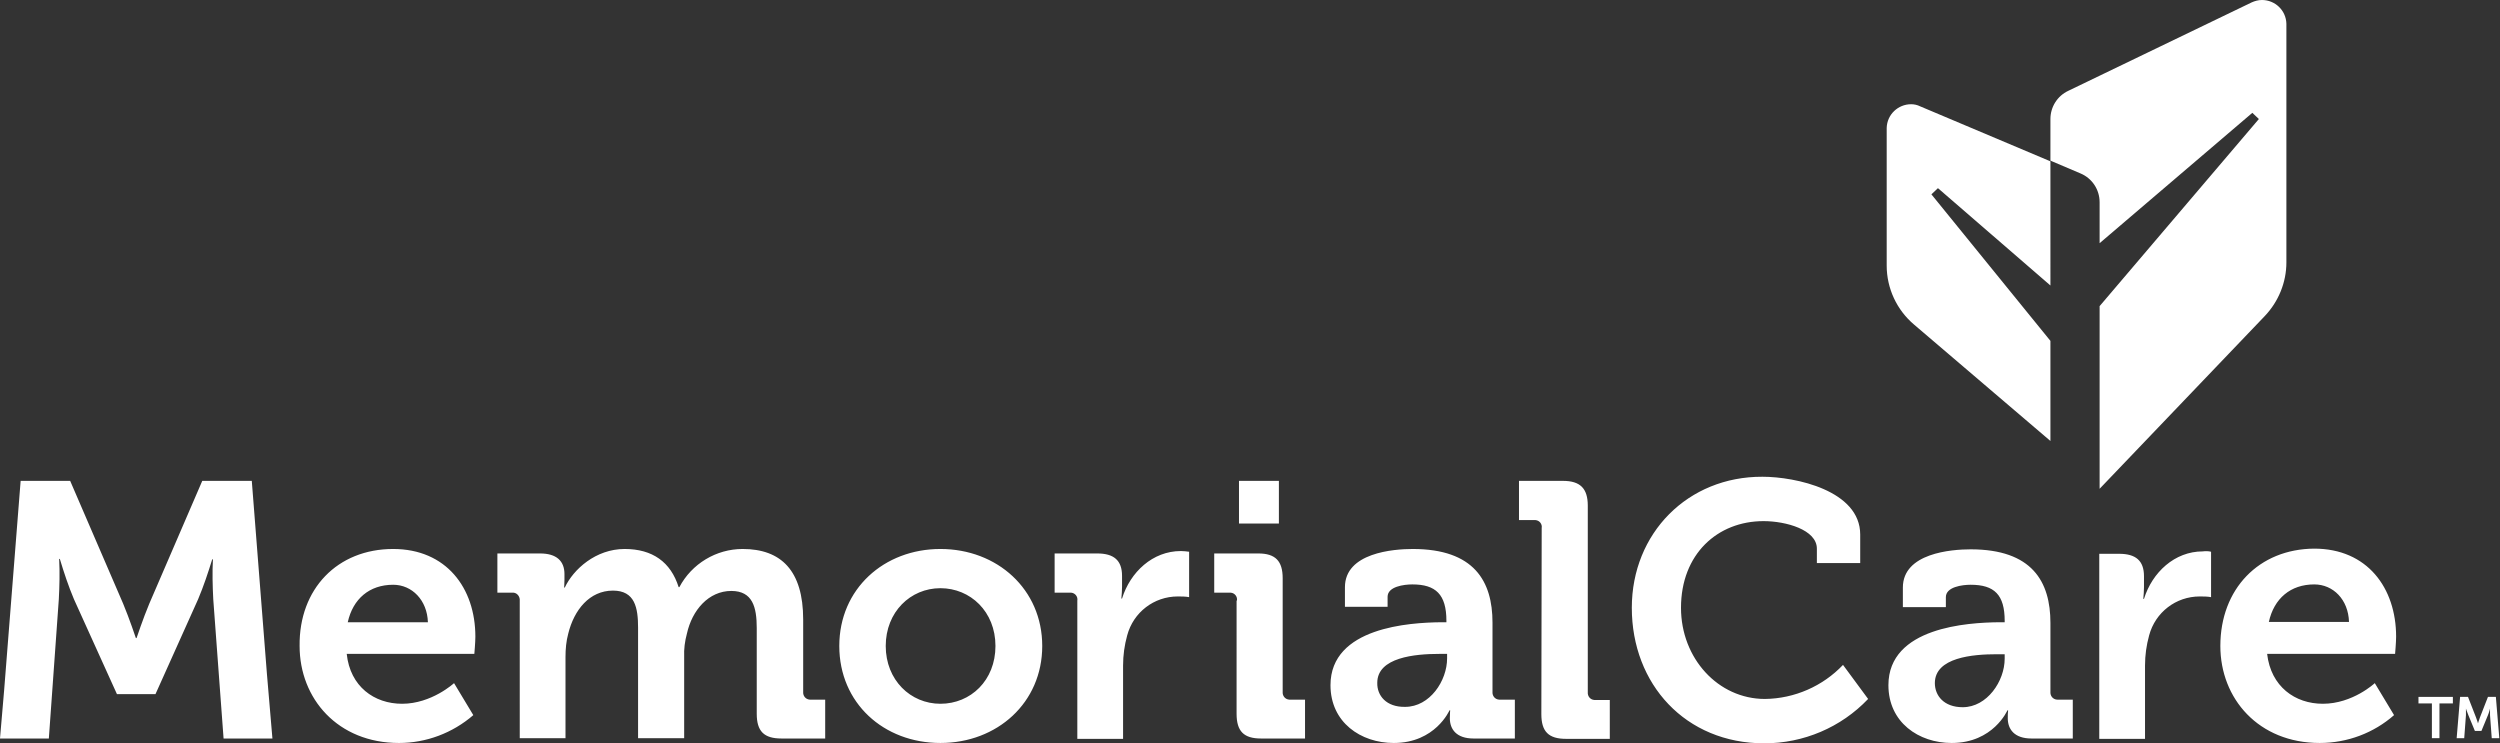 <?xml version="1.0" encoding="UTF-8"?> <svg xmlns="http://www.w3.org/2000/svg" xmlns:xlink="http://www.w3.org/1999/xlink" version="1.1" id="Layer_1" x="0px" y="0px" viewBox="0 0 726.8 216" style="enable-background:new 0 0 726.8 216;" xml:space="preserve"><rect x="0" y="0" width="726.8" height="216" fill="#333333" stroke="none"/> <style type="text/css"> .st0{fill:#FFFFFF;} </style> <g id="logo"> <path class="st0" d="M596.1,105.8v22.4l-39.6-33.8c-5.1-4.3-8-10.6-8-17.2v-40c0.1-3.9,3.3-6.9,7.1-6.9c0.9,0,1.8,0.2,2.6,0.6 l37.9,16V83l-32.7-28.3l-1.9,1.8l34.6,42.6V105.8z M654.6,0.7l-53.3,25.7c-3.2,1.5-5.2,4.7-5.2,8.2v12.1l8.7,3.7 c3.4,1.4,5.6,4.7,5.6,8.4v11.9l44.4-37.9l1.9,1.8L610.4,89v53.1l48-50.2c4-4.2,6.3-9.8,6.3-15.6V6.9c-0.1-3.9-3.3-6.9-7.1-6.9 C656.5,0,655.5,0.3,654.6,0.7z M73.2,139.8H58.8l-15.4,35.7c-1.8,4.3-3.7,10-3.7,10h-0.2c0,0-1.9-5.7-3.7-10l-15.4-35.7H6 l-4.8,60.9l-1.2,14h14.2l2.9-40.5c0.2-3.9,0.3-7.8,0.1-11.7h0.2c1.2,4,2.5,7.9,4.1,11.7L34,201.8h11.2l12.4-27.6 c1.6-3.8,2.9-7.7,4.1-11.6h0.2c-0.2,3.9-0.1,7.7,0.1,11.6l3,40.5h14.2l-1.6-18.8L73.2,139.8z M114.3,159.6 c15.4,0,23.9,11.3,23.9,25.5c0,1.6-0.3,5-0.3,5h-37.1c1,9.5,8,14.5,16.1,14.5c8.6,0,15.1-6,15.1-6l5.6,9.3 c-6,5.2-13.7,8.1-21.6,8.1c-17.8,0-28.9-12.9-28.9-28.2C86.9,171.2,98.1,159.6,114.3,159.6z M124.4,180.9 c-0.2-6.4-4.6-10.9-10.1-10.9c-6.9,0-11.7,4.1-13.2,10.9H124.4z M151.1,174.6c0.1-1.1-0.7-2.2-1.8-2.3c-0.2,0-0.4,0-0.5,0h-4.2 v-11.4h12.4c4.8,0,7.1,2.2,7.1,6v1.6c0,1.2-0.1,2.3-0.1,2.3h0.2c2.5-5.3,9-11.2,17.4-11.2c8.1,0,13.4,3.8,15.7,11.1h0.2 c3.6-6.8,10.7-11.1,18.4-11.1c11.2,0,17.6,6.3,17.6,20.5v21c-0.1,1.2,0.7,2.2,1.9,2.3c0.1,0,0.3,0,0.4,0h4.1v11.3h-12.7 c-5.1,0-7.2-2.1-7.2-7.2v-24.9c0-6.1-1.2-10.8-7.4-10.8c-6.6,0-11.4,5.6-12.9,12.4c-0.6,2.2-0.9,4.5-0.8,6.8v23.6h-13.4v-32.1 c0-5.8-0.9-10.8-7.3-10.8c-6.8,0-11.3,5.6-13,12.5c-0.6,2.2-0.8,4.5-0.8,6.8v23.6h-13.3V174.6z M273.4,159.6 c16.5,0,29.6,11.7,29.6,28.2c0,16.5-13.1,28.2-29.6,28.2c-16.5,0-29.4-11.6-29.4-28.2S257,159.6,273.4,159.6L273.4,159.6z M273.4,204.6c8.8,0,16-6.8,16-16.8s-7.3-16.8-16-16.8c-8.7,0-15.9,6.9-15.9,16.8S264.7,204.6,273.4,204.6L273.4,204.6z M313.2,174.6c0.2-1.1-0.6-2.2-1.8-2.3c-0.2,0-0.4,0-0.6,0h-4.2v-11.4H319c4.8,0,7.2,2,7.2,6.5v3.2c0,1.1-0.1,2.3-0.2,3.4h0.2 c2.4-7.7,8.9-13.8,17.1-13.8c0.8,0,1.6,0.1,2.4,0.2v13.2c-1.1-0.2-2.2-0.2-3.3-0.2c-6.9,0-12.9,4.6-14.7,11.3 c-0.8,2.9-1.2,5.8-1.2,8.8v21.3h-13.3L313.2,174.6z M359.6,174.6c0.2-1.1-0.6-2.2-1.8-2.3c-0.2,0-0.4,0-0.6,0H353v-11.4h12.8 c5,0,7.1,2.2,7.1,7.2v33c-0.1,1.2,0.7,2.2,1.9,2.3c0.1,0,0.3,0,0.4,0h4.2v11.3h-12.8c-5,0-7.1-2.1-7.1-7.2V174.6z M360.2,139.8 h11.6v12.4h-11.6L360.2,139.8z M418.8,180.9h1.7v-0.4c0-7.7-3.1-10.6-9.9-10.6c-2.4,0-7.2,0.6-7.2,3.6v2.9H391v-5.7 c0-10,14.1-11.1,19.7-11.1c17.9,0,23.2,9.4,23.2,21.4v20.1c-0.1,1.2,0.7,2.2,1.9,2.3c0.1,0,0.3,0,0.4,0h4.2v11.3h-12 c-5,0-6.9-2.7-6.9-5.9c0-1.4,0.1-2.3,0.1-2.3h-0.2c0,0-4.1,9.5-16.2,9.5c-9.6,0-18.4-6-18.4-16.8C386.8,182.3,410,181,418.8,180.9 L418.8,180.9z M408.5,205.5c7.2,0,12.2-7.6,12.2-14.1v-1.3h-2.3c-7,0-18,1-18,8.4C400.3,202.2,403,205.6,408.5,205.5L408.5,205.5z M448.2,153.5c0.2-1.1-0.6-2.2-1.8-2.3c-0.2,0-0.4,0-0.6,0h-4.2v-11.4h12.8c5,0,7.2,2.2,7.2,7.2v54.2c-0.1,1.2,0.7,2.2,1.9,2.3 c0.1,0,0.3,0,0.4,0h4.1v11.3h-12.7c-5.1,0-7.2-2.1-7.2-7.2L448.2,153.5z M474.4,176.7c0,22.2,15.6,39.4,38.5,39.4 c11.4,0,22.3-4.6,30.2-12.9l-7.3-9.9c-5.9,6.2-14.1,9.8-22.7,9.9c-13.6,0-24.4-11.8-24.4-26.5c0-15.6,10.6-25.2,24-25.2 c6.5,0,15.5,2.5,15.5,8v4.2h12.6v-8.3c0-12.8-18.8-16.8-28.4-16.8C490.7,138.5,474.4,155,474.4,176.7L474.4,176.7z M549,199.2 c0,10.8,8.8,16.8,18.4,16.8c12.1,0,16.2-9.5,16.2-9.5h0.2c-0.1,0.8-0.1,1.5-0.1,2.3c0,3.2,1.9,5.9,6.9,5.9h12v-11.3h-4.2 c-1.2,0.1-2.2-0.7-2.3-1.9c0-0.1,0-0.3,0-0.4v-20c0-12-5.3-21.4-23.2-21.4c-5.6,0-19.7,1.1-19.7,11.1v5.7h12.5v-2.9 c0-3,4.8-3.6,7.2-3.6c6.9,0,9.9,2.9,9.9,10.5v0.4H581C572.2,181,549,182.3,549,199.2z M562.5,198.6c0-7.5,11.1-8.4,18-8.4h2.3v1.3 c0,6.5-5.1,14.1-12.2,14.1C565.1,205.6,562.5,202.2,562.5,198.6L562.5,198.6z M642.8,160.4v13.2c-1.1-0.2-2.2-0.2-3.3-0.2 c-6.9,0-12.9,4.6-14.7,11.3c-0.8,2.9-1.2,5.8-1.2,8.8v21.3h-13.3v-53.8h5.8c4.8,0,7.2,2,7.2,6.5v3.2c0,1.1-0.1,2.3-0.2,3.4h0.2 c2.4-7.7,8.9-13.8,17.1-13.8C641.2,160.2,642,160.2,642.8,160.4L642.8,160.4z M645.5,187.8c0,15.3,11.1,28.2,28.9,28.2 c8,0,15.7-2.9,21.6-8.1l-5.6-9.3c0,0-6.4,6-15.1,6c-8.1,0-15.1-5-16.2-14.5h37.2c0,0,0.3-3.4,0.3-5c0-14.2-8.4-25.6-23.8-25.6 C656.7,159.6,645.5,171.2,645.5,187.8L645.5,187.8z M659.6,180.8c1.5-6.8,6.3-10.9,13.2-10.9c5.5,0,9.9,4.4,10.1,10.9H659.6z"></path> </g> <g id="Trademark"> <polygon class="st0" points="707,204.5 703.1,204.5 703.1,202.6 713.1,202.6 713.1,204.5 709.2,204.5 709.2,214.6 707,214.6 "></polygon> <path class="st0" d="M715.2,202.6h2.3l2.3,5.9c0.3,0.7,0.6,1.8,0.6,1.8l0,0c0,0,0.3-1,0.6-1.8l2.3-5.9h2.3l1,12h-2.2l-0.5-6.7 c0-0.8,0-1.9,0-1.9l0,0c0,0-0.3,1.2-0.6,1.9l-1.9,4.6h-1.9l-1.9-4.6c-0.3-0.7-0.7-1.9-0.7-1.9l0,0c0,0,0,1.1,0,1.9l-0.5,6.7h-2.2 L715.2,202.6z"></path> </g> </svg> 